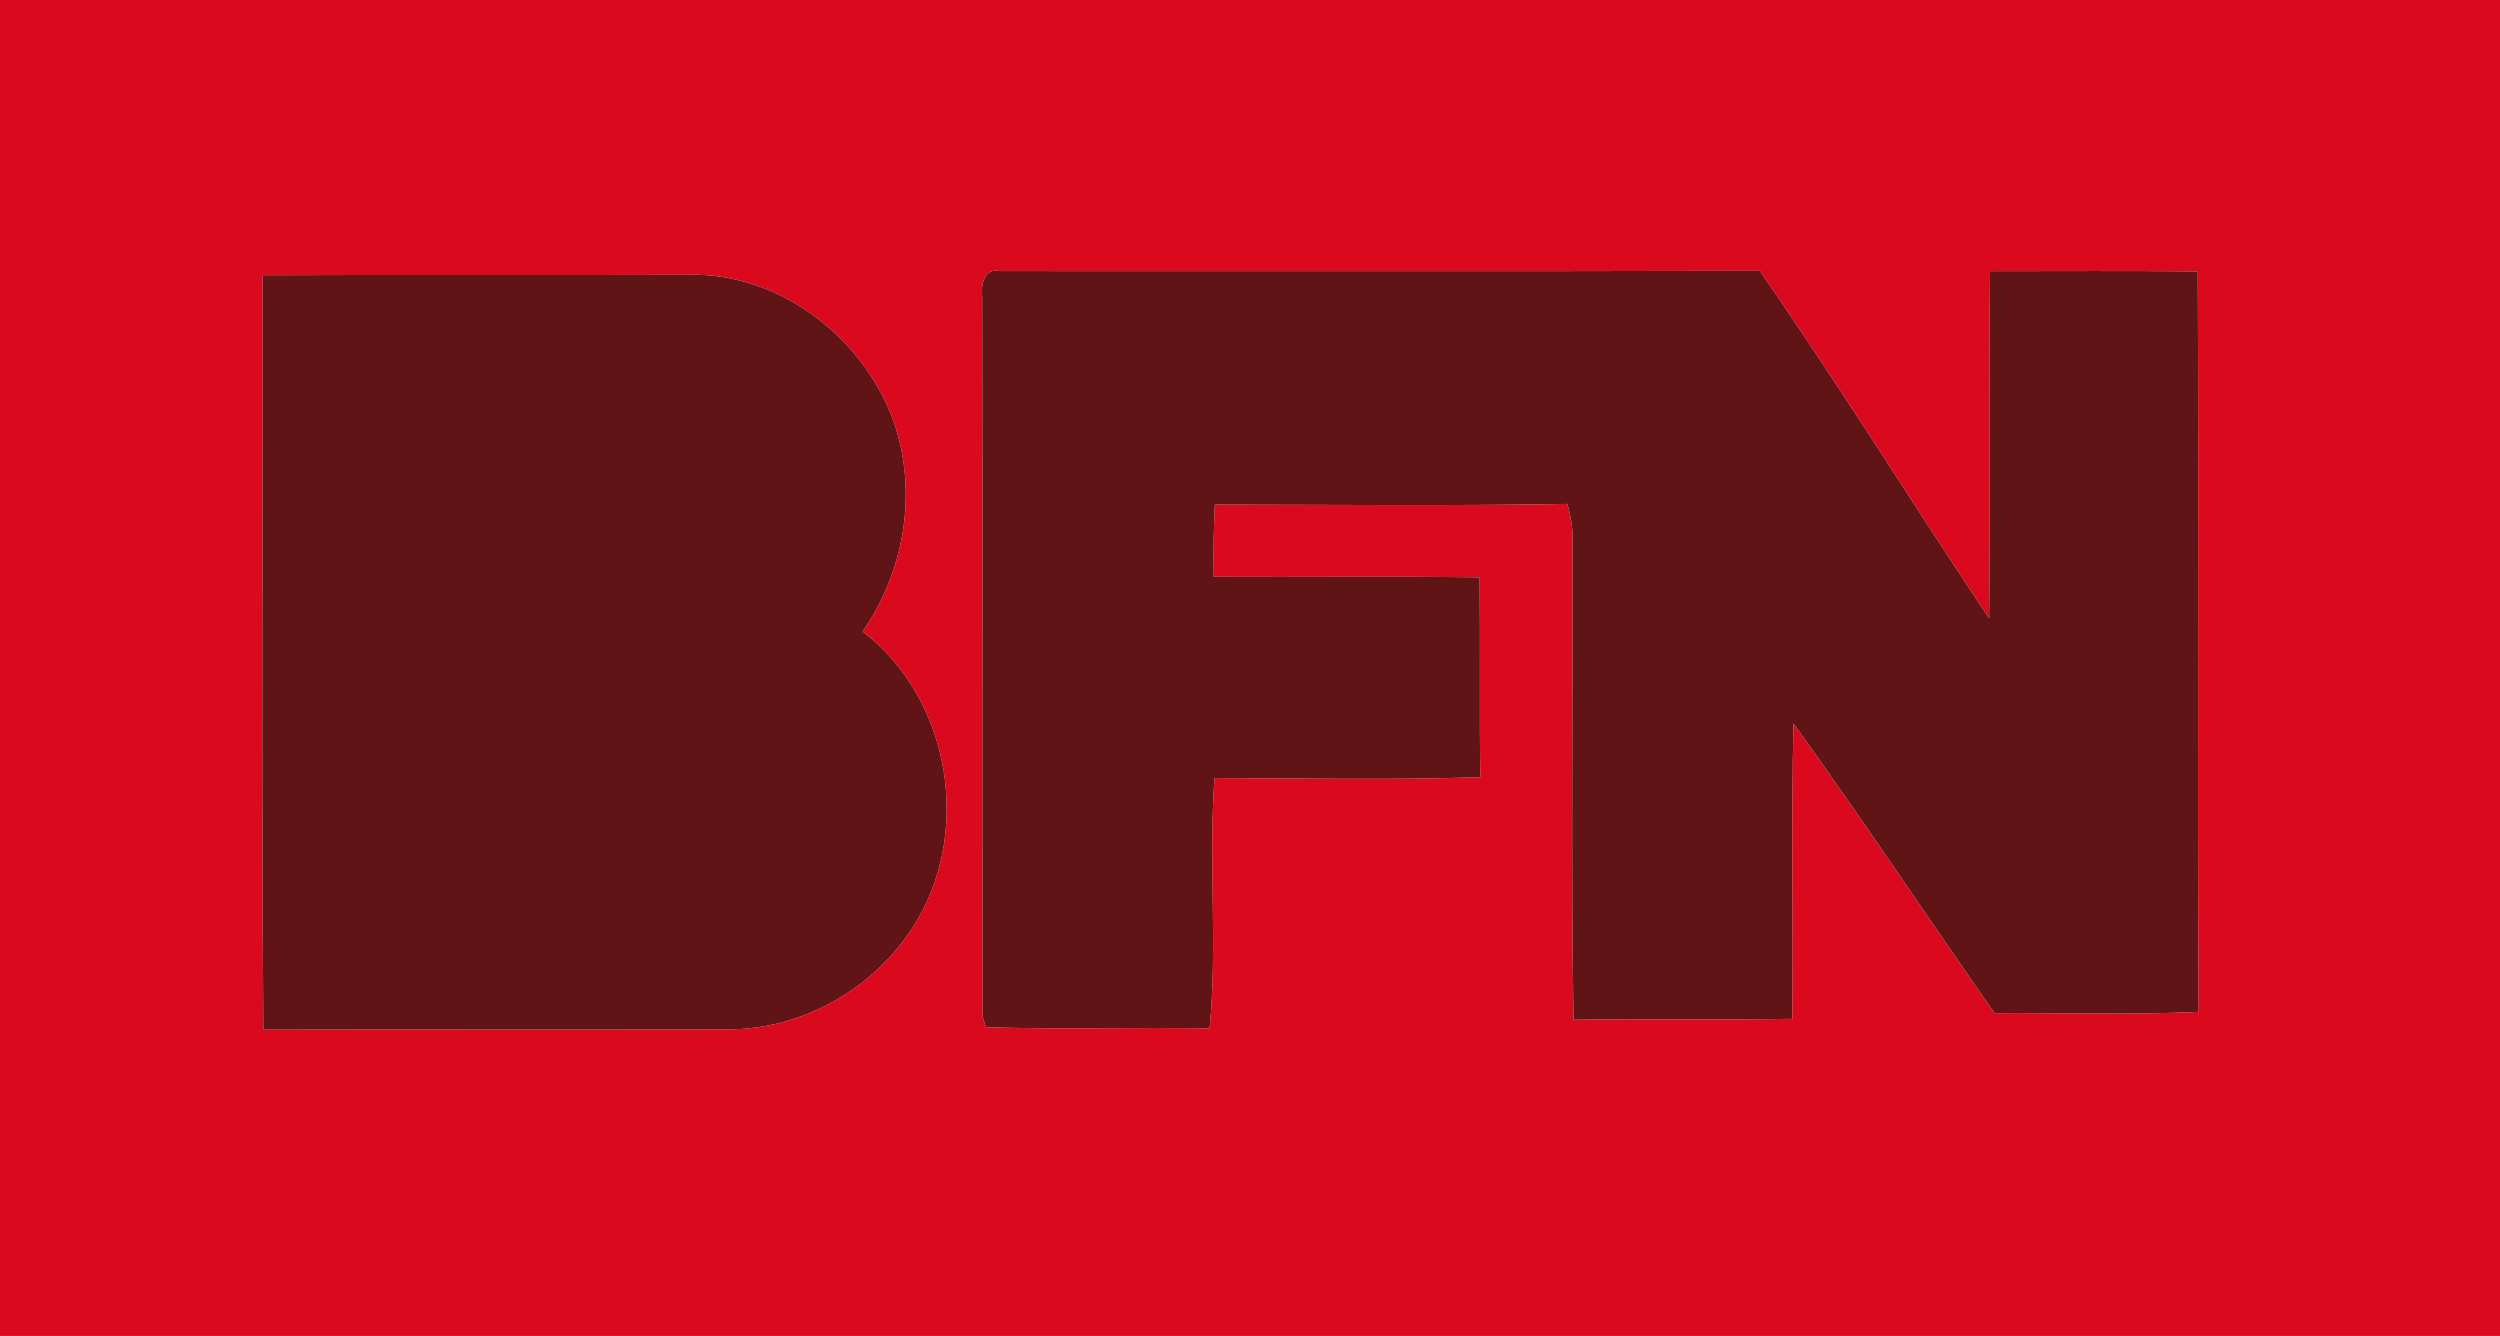 <?xml version="1.0" encoding="UTF-8" ?>
<!DOCTYPE svg PUBLIC "-//W3C//DTD SVG 1.1//EN" "http://www.w3.org/Graphics/SVG/1.1/DTD/svg11.dtd">
<svg width="320pt" height="171pt" viewBox="0 0 320 171" version="1.1" xmlns="http://www.w3.org/2000/svg">
<g id="#da091eff">
<path fill="#da091e" opacity="1.00" d=" M 0.00 0.00 L 320.00 0.00 L 320.00 171.00 L 0.00 171.00 L 0.00 0.00 M 33.63 35.23 C 33.63 67.42 33.46 99.61 33.71 131.80 C 53.49 131.74 73.27 131.84 93.05 131.75 C 102.52 131.84 111.65 126.69 116.78 118.78 C 124.54 106.89 121.78 89.48 110.42 80.84 C 115.72 73.20 117.45 63.22 114.52 54.34 C 110.76 43.35 99.80 34.79 87.99 35.18 C 69.87 35.24 51.75 35.15 33.63 35.23 M 125.72 37.94 C 125.80 68.66 125.69 99.39 125.78 130.11 C 125.88 130.46 126.08 131.14 126.18 131.48 C 135.72 131.79 145.28 131.48 154.83 131.63 C 155.86 120.99 154.67 110.25 155.46 99.59 C 166.80 99.62 178.15 99.86 189.48 99.48 C 189.35 90.95 189.49 82.42 189.39 73.90 C 178.05 73.75 166.70 73.89 155.36 73.83 C 155.30 70.75 155.35 67.67 155.50 64.59 C 170.54 64.60 185.58 64.77 200.61 64.50 C 200.96 65.66 201.18 66.84 201.28 68.04 C 201.36 88.87 201.07 109.71 201.41 130.53 C 210.74 130.38 220.08 130.57 229.42 130.41 C 229.55 117.81 229.26 105.21 229.57 92.61 C 238.37 104.81 246.68 117.36 255.31 129.68 C 264.01 129.63 272.73 129.93 281.43 129.52 C 281.23 97.93 281.48 66.33 281.31 34.74 C 272.45 34.66 263.58 34.70 254.72 34.71 C 254.58 49.52 254.79 64.33 254.61 79.15 C 244.73 64.38 235.38 49.25 225.24 34.66 C 192.80 34.75 160.36 34.68 127.93 34.70 C 125.98 34.25 125.53 36.54 125.72 37.94 Z" />
</g>
<g id="#611415ff">
<path fill="#611415" opacity="1.00" d=" M 33.63 35.23 C 51.75 35.15 69.87 35.24 87.99 35.18 C 99.80 34.79 110.76 43.35 114.52 54.34 C 117.45 63.22 115.72 73.20 110.42 80.84 C 121.78 89.48 124.54 106.89 116.78 118.78 C 111.65 126.69 102.52 131.84 93.05 131.75 C 73.27 131.84 53.49 131.74 33.71 131.80 C 33.46 99.61 33.63 67.42 33.63 35.23 Z" />
<path fill="#611415" opacity="1.00" d=" M 125.72 37.94 C 125.53 36.54 125.98 34.25 127.93 34.70 C 160.36 34.68 192.80 34.75 225.24 34.66 C 235.38 49.25 244.73 64.38 254.61 79.15 C 254.79 64.33 254.58 49.52 254.72 34.71 C 263.58 34.70 272.45 34.66 281.31 34.74 C 281.48 66.33 281.23 97.93 281.43 129.52 C 272.73 129.93 264.01 129.63 255.31 129.68 C 246.68 117.36 238.37 104.81 229.57 92.61 C 229.26 105.21 229.55 117.81 229.42 130.41 C 220.08 130.57 210.74 130.38 201.41 130.53 C 201.07 109.71 201.36 88.87 201.28 68.04 C 201.18 66.84 200.96 65.66 200.61 64.50 C 185.58 64.77 170.54 64.60 155.50 64.59 C 155.35 67.67 155.30 70.75 155.36 73.83 C 166.70 73.89 178.05 73.75 189.39 73.90 C 189.49 82.42 189.35 90.95 189.48 99.48 C 178.15 99.86 166.80 99.62 155.46 99.59 C 154.67 110.25 155.86 120.99 154.83 131.63 C 145.28 131.48 135.72 131.79 126.18 131.48 C 126.08 131.14 125.88 130.46 125.78 130.11 C 125.69 99.39 125.80 68.66 125.72 37.94 Z" />
</g>
</svg>
